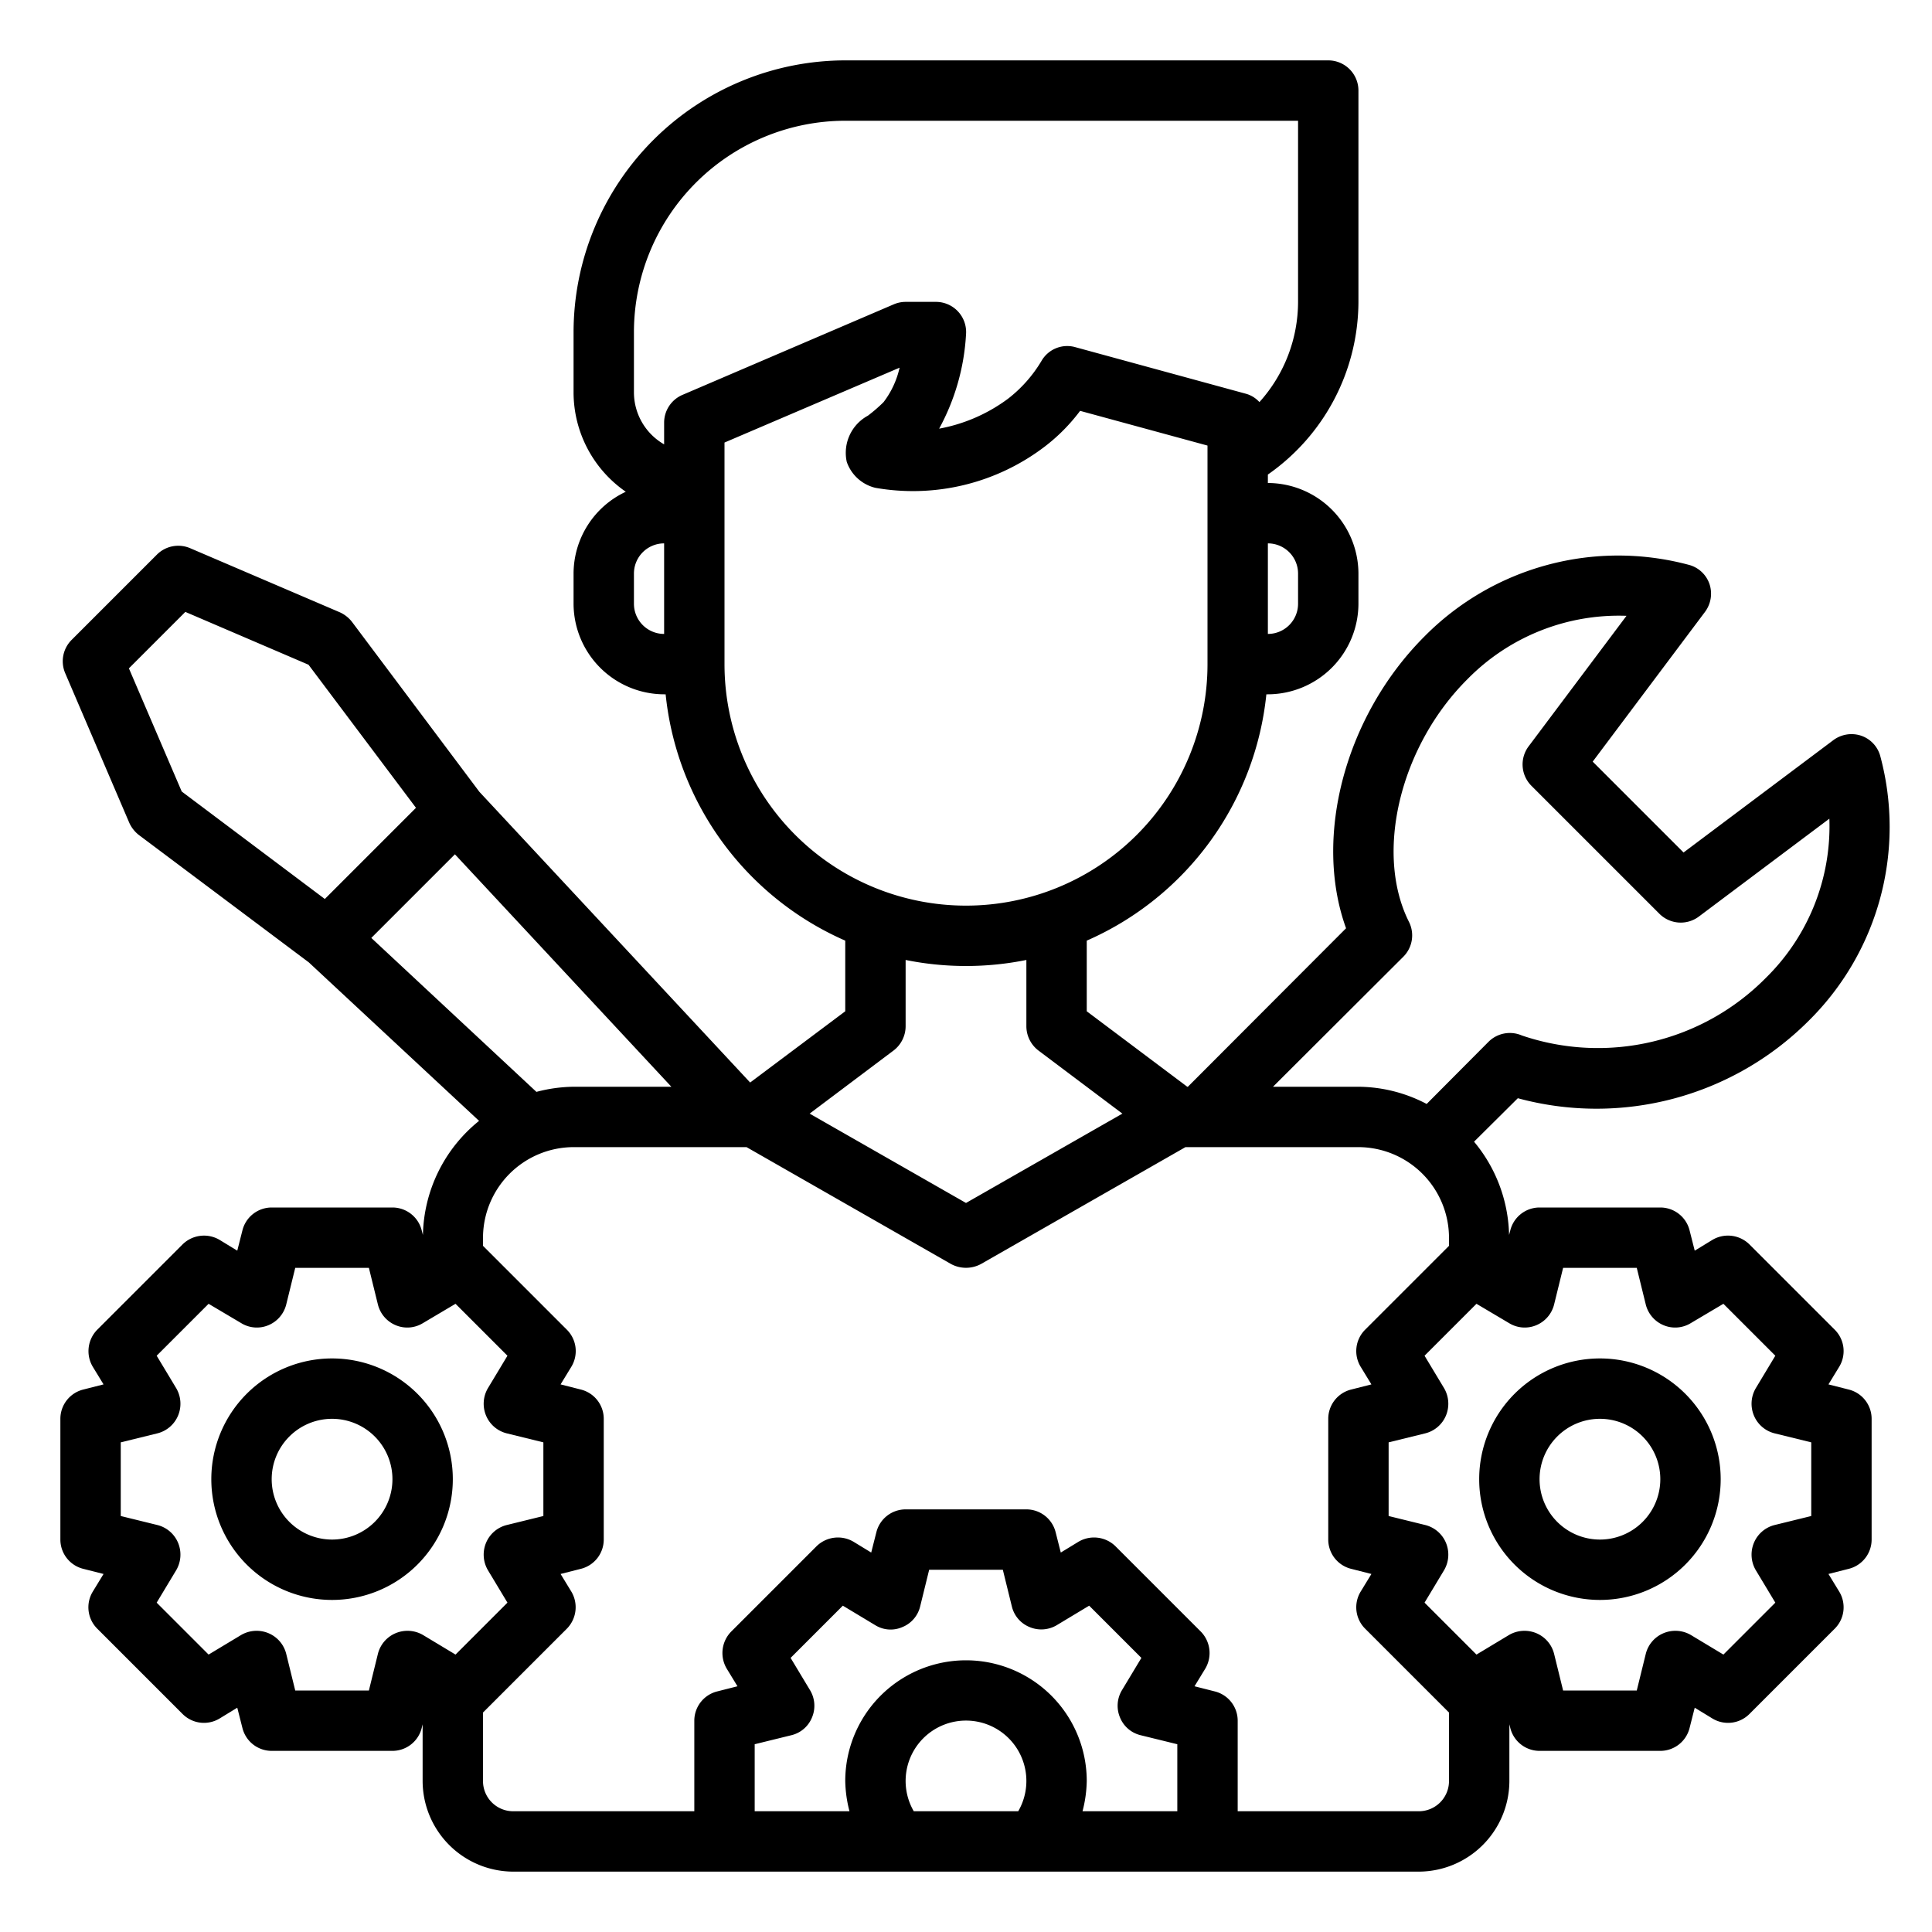<?xml version="1.0"?>
<svg xmlns="http://www.w3.org/2000/svg" viewBox="0 0 64 64" width="512" height="512"><g id="technician"><path d="M53,45a4,4,0,1,0,4,4A4,4,0,0,0,53,45Zm0,6a2,2,0,1,1,2-2A2,2,0,0,1,53,51Z"/><path d="M61.24,46.03l-.67-.17.36-.59a1,1,0,0,0-.15-1.22l-2.83-2.83a1.012,1.012,0,0,0-1.22-.15l-.59.36-.17-.67A1,1,0,0,0,55,40H51a1,1,0,0,0-.97.76l-.04.15a4.987,4.987,0,0,0-1.16-3.09l1.45-1.44a9.94,9.94,0,0,0,9.64-2.57,9.028,9.028,0,0,0,2.37-8.75.986.986,0,0,0-.64-.69,1.009,1.009,0,0,0-.92.15l-4.96,3.72-3.01-3.01,3.72-4.96a1.009,1.009,0,0,0,.15-.92.986.986,0,0,0-.69-.64,9.028,9.028,0,0,0-8.75,2.37c-2.64,2.64-3.69,6.66-2.6,9.67L39.35,36h-.02L36,33.5V31.16A10.024,10.024,0,0,0,41.95,23H42a3.009,3.009,0,0,0,3-3V19a3.009,3.009,0,0,0-3-3v-.28A7,7,0,0,0,45,10V3a1,1,0,0,0-1-1H28a9.014,9.014,0,0,0-9,9v2a4.008,4.008,0,0,0,1.73,3.29A3,3,0,0,0,19,19v1a3.009,3.009,0,0,0,3,3h.05A10.024,10.024,0,0,0,28,31.16V33.5l-3.15,2.36-8.97-9.63L11.66,20.6a1.065,1.065,0,0,0-.41-.32L6.3,18.16a1,1,0,0,0-1.1.21L2.37,21.2a1,1,0,0,0-.21,1.1l2.12,4.95a1.065,1.065,0,0,0,.32.41l5.63,4.22,5.64,5.25a4.976,4.976,0,0,0-1.86,3.78l-.04-.15A1,1,0,0,0,13,40H9a1,1,0,0,0-.97.76l-.17.67-.59-.36a1.014,1.014,0,0,0-1.22.15L3.22,44.05a1.012,1.012,0,0,0-.15,1.22l.36.59-.67.17A1,1,0,0,0,2,47v4a1,1,0,0,0,.76.97l.67.17-.36.59a1,1,0,0,0,.15,1.22l2.83,2.83a1,1,0,0,0,1.22.15l.59-.36.17.67A1,1,0,0,0,9,58h4a1,1,0,0,0,.97-.76l.03-.12V59a3.009,3.009,0,0,0,3,3H47a3.009,3.009,0,0,0,3-3V57.12l.03.12A1,1,0,0,0,51,58h4a1,1,0,0,0,.97-.76l.17-.67.59.36a1,1,0,0,0,1.22-.15l2.83-2.83a1,1,0,0,0,.15-1.22l-.36-.59.67-.17A1,1,0,0,0,62,51V47A1,1,0,0,0,61.24,46.03ZM46.49,31.69a1,1,0,0,0,.18-1.16c-1.14-2.28-.29-5.81,1.94-8.03a7.023,7.023,0,0,1,5.27-2.1l-3.24,4.32a1,1,0,0,0,.09,1.31l4.24,4.24a1,1,0,0,0,1.31.09l4.32-3.24a7.038,7.038,0,0,1-2.1,5.27,7.821,7.821,0,0,1-8.09,1.91,1,1,0,0,0-1.1.21l-2.05,2.06A4.916,4.916,0,0,0,45,36H42.17ZM43,19v1a1,1,0,0,1-1,1V18A1,1,0,0,1,43,19ZM22,21a1,1,0,0,1-1-1V19a1,1,0,0,1,1-1Zm0-7v.72A1.988,1.988,0,0,1,21,13V11a7.008,7.008,0,0,1,7-7H43v6a4.971,4.971,0,0,1-1.28,3.32.942.942,0,0,0-.46-.28L35.62,11.5a.983.983,0,0,0-1.11.44,4.485,4.485,0,0,1-1.12,1.27,5.479,5.479,0,0,1-2.28.99A7.362,7.362,0,0,0,32,11.09,1,1,0,0,0,31,10H30a1.006,1.006,0,0,0-.39.08l-7,3A1,1,0,0,0,22,14Zm2,8V14.66l5.8-2.48a2.94,2.94,0,0,1-.53,1.14,5.038,5.038,0,0,1-.52.45,1.4,1.4,0,0,0-.7,1.53,1.332,1.332,0,0,0,.95.86,7.2,7.2,0,0,0,5.6-1.36,6.049,6.049,0,0,0,1.18-1.19L40,14.76V22a8,8,0,0,1-16,0Zm5.6,12.8A1.014,1.014,0,0,0,30,34V31.8a10.1,10.1,0,0,0,4,0V34a1.014,1.014,0,0,0,.4.8l2.78,2.09L32,39.85l-5.18-2.96ZM6.02,26.22,4.27,22.14l1.87-1.87,4.08,1.75,3.56,4.74-3.02,3.02Zm6.28,4.85,2.77-2.77L22.24,36H19a5,5,0,0,0-1.23.17Zm1.71,23.09a1.019,1.019,0,0,0-.9-.06,1.007,1.007,0,0,0-.59.68L12.22,56H9.78l-.3-1.22a1.007,1.007,0,0,0-.59-.68,1.019,1.019,0,0,0-.9.06l-1.08.65L5.19,53.09l.65-1.08a1.019,1.019,0,0,0,.06-.9,1.007,1.007,0,0,0-.68-.59L4,50.22V47.78l1.22-.3a1.007,1.007,0,0,0,.68-.59,1.019,1.019,0,0,0-.06-.9l-.65-1.08,1.72-1.72,1.08.64a.989.989,0,0,0,.9.07,1.007,1.007,0,0,0,.59-.68L9.78,42h2.44l.3,1.22a1.007,1.007,0,0,0,.59.68.989.989,0,0,0,.9-.07l1.08-.64,1.72,1.72-.65,1.08a1.019,1.019,0,0,0-.06.9,1.007,1.007,0,0,0,.68.59l1.22.3v2.44l-1.22.3a1.007,1.007,0,0,0-.68.59,1.019,1.019,0,0,0,.06.9l.65,1.08-1.72,1.72ZM33.73,60H30.27a2,2,0,1,1,3.46,0ZM39,60H35.86A4.231,4.231,0,0,0,36,59a4,4,0,0,0-8,0,4.231,4.231,0,0,0,.14,1H25V57.78l1.22-.3a.984.984,0,0,0,.68-.59,1,1,0,0,0-.06-.89l-.65-1.08,1.73-1.73,1.08.65a.967.967,0,0,0,.89.06.984.984,0,0,0,.59-.68l.3-1.22h2.44l.3,1.22a.984.984,0,0,0,.59.68,1,1,0,0,0,.89-.06l1.08-.65,1.73,1.73L37.16,56a1,1,0,0,0-.06.89.984.984,0,0,0,.68.59l1.22.3Zm9-1a1,1,0,0,1-1,1H41V57a1,1,0,0,0-.76-.97l-.67-.17.36-.59a1.014,1.014,0,0,0-.15-1.22l-2.83-2.83a1.014,1.014,0,0,0-1.22-.15l-.59.36-.17-.67A1,1,0,0,0,34,50H30a1,1,0,0,0-.97.76l-.17.67-.59-.36a1.014,1.014,0,0,0-1.22.15l-2.83,2.83a1.014,1.014,0,0,0-.15,1.22l.36.59-.67.17A1,1,0,0,0,23,57v3H17a1,1,0,0,1-1-1V56.73l2.78-2.78a1.012,1.012,0,0,0,.15-1.22l-.36-.59.67-.17A1,1,0,0,0,20,51V47a1,1,0,0,0-.76-.97l-.67-.17.36-.59a1,1,0,0,0-.15-1.22L16,41.27V41a3.009,3.009,0,0,1,3-3h5.73l6.77,3.87a1.044,1.044,0,0,0,1,0L39.27,38H45a3.009,3.009,0,0,1,3,3v.27l-2.78,2.78a1,1,0,0,0-.15,1.22l.36.59-.67.17A1,1,0,0,0,44,47v4a1,1,0,0,0,.76.97l.67.17-.36.59a1,1,0,0,0,.15,1.22L48,56.73Zm12-8.78-1.22.3a1.007,1.007,0,0,0-.68.59,1.019,1.019,0,0,0,.06.9l.65,1.08-1.72,1.72-1.08-.65a1.019,1.019,0,0,0-.9-.06,1.007,1.007,0,0,0-.59.68L54.22,56H51.78l-.3-1.22a1.007,1.007,0,0,0-.59-.68,1.019,1.019,0,0,0-.9.06l-1.08.65-1.72-1.72.65-1.08a1.019,1.019,0,0,0,.06-.9,1.007,1.007,0,0,0-.68-.59L46,50.22V47.78l1.22-.3a1.007,1.007,0,0,0,.68-.59,1.019,1.019,0,0,0-.06-.9l-.65-1.08,1.72-1.72,1.08.64a.989.989,0,0,0,.9.07,1.007,1.007,0,0,0,.59-.68l.3-1.22h2.44l.3,1.22a1.007,1.007,0,0,0,.59.68.989.989,0,0,0,.9-.07l1.08-.64,1.72,1.72-.65,1.08a1.019,1.019,0,0,0-.06.9,1.007,1.007,0,0,0,.68.59l1.22.3Z"/><path d="M11,45a4,4,0,1,0,4,4A4,4,0,0,0,11,45Zm0,6a2,2,0,1,1,2-2A2,2,0,0,1,11,51Z"/></g></svg>
